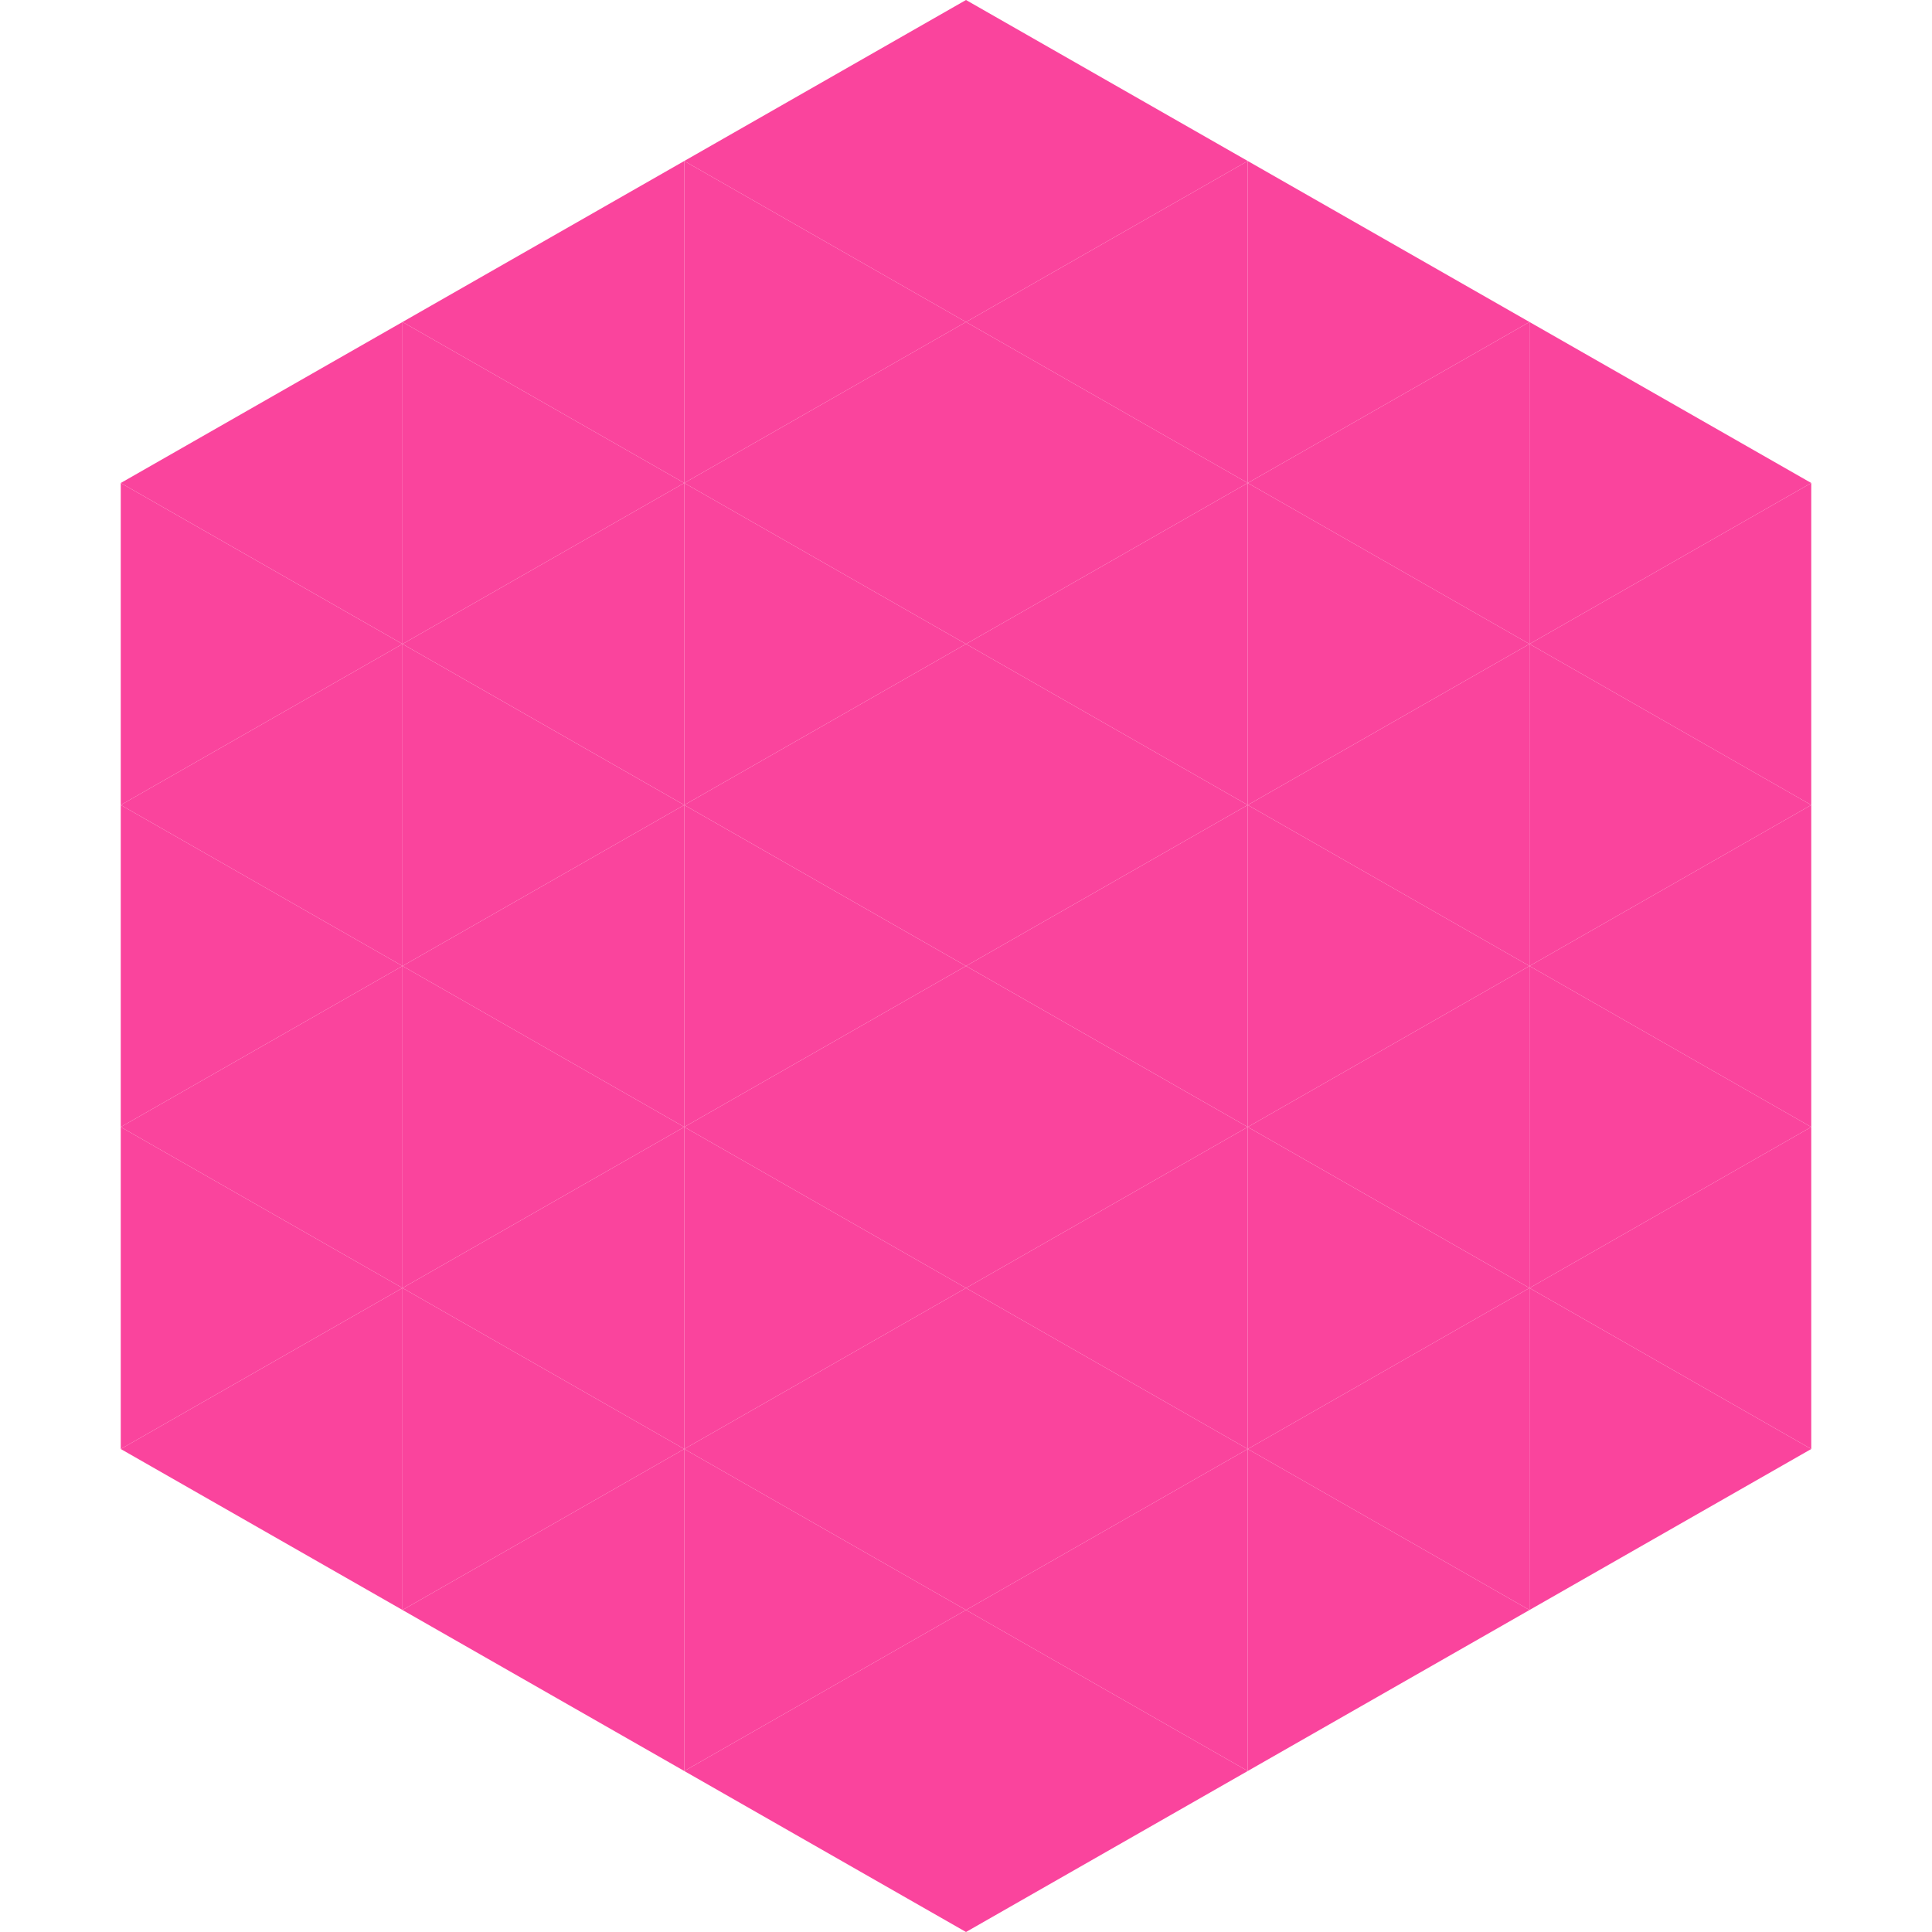<?xml version="1.0"?>
<!-- Generated by SVGo -->
<svg width="240" height="240"
     xmlns="http://www.w3.org/2000/svg"
     xmlns:xlink="http://www.w3.org/1999/xlink">
<polygon points="50,40 15,60 50,80" style="fill:rgb(250,68,157)" />
<polygon points="190,40 225,60 190,80" style="fill:rgb(250,68,157)" />
<polygon points="15,60 50,80 15,100" style="fill:rgb(250,68,157)" />
<polygon points="225,60 190,80 225,100" style="fill:rgb(250,68,157)" />
<polygon points="50,80 15,100 50,120" style="fill:rgb(250,68,157)" />
<polygon points="190,80 225,100 190,120" style="fill:rgb(250,68,157)" />
<polygon points="15,100 50,120 15,140" style="fill:rgb(250,68,157)" />
<polygon points="225,100 190,120 225,140" style="fill:rgb(250,68,157)" />
<polygon points="50,120 15,140 50,160" style="fill:rgb(250,68,157)" />
<polygon points="190,120 225,140 190,160" style="fill:rgb(250,68,157)" />
<polygon points="15,140 50,160 15,180" style="fill:rgb(250,68,157)" />
<polygon points="225,140 190,160 225,180" style="fill:rgb(250,68,157)" />
<polygon points="50,160 15,180 50,200" style="fill:rgb(250,68,157)" />
<polygon points="190,160 225,180 190,200" style="fill:rgb(250,68,157)" />
<polygon points="15,180 50,200 15,220" style="fill:rgb(255,255,255); fill-opacity:0" />
<polygon points="225,180 190,200 225,220" style="fill:rgb(255,255,255); fill-opacity:0" />
<polygon points="50,0 85,20 50,40" style="fill:rgb(255,255,255); fill-opacity:0" />
<polygon points="190,0 155,20 190,40" style="fill:rgb(255,255,255); fill-opacity:0" />
<polygon points="85,20 50,40 85,60" style="fill:rgb(250,68,157)" />
<polygon points="155,20 190,40 155,60" style="fill:rgb(250,68,157)" />
<polygon points="50,40 85,60 50,80" style="fill:rgb(250,68,157)" />
<polygon points="190,40 155,60 190,80" style="fill:rgb(250,68,157)" />
<polygon points="85,60 50,80 85,100" style="fill:rgb(250,68,157)" />
<polygon points="155,60 190,80 155,100" style="fill:rgb(250,68,157)" />
<polygon points="50,80 85,100 50,120" style="fill:rgb(250,68,157)" />
<polygon points="190,80 155,100 190,120" style="fill:rgb(250,68,157)" />
<polygon points="85,100 50,120 85,140" style="fill:rgb(250,68,157)" />
<polygon points="155,100 190,120 155,140" style="fill:rgb(250,68,157)" />
<polygon points="50,120 85,140 50,160" style="fill:rgb(250,68,157)" />
<polygon points="190,120 155,140 190,160" style="fill:rgb(250,68,157)" />
<polygon points="85,140 50,160 85,180" style="fill:rgb(250,68,157)" />
<polygon points="155,140 190,160 155,180" style="fill:rgb(250,68,157)" />
<polygon points="50,160 85,180 50,200" style="fill:rgb(250,68,157)" />
<polygon points="190,160 155,180 190,200" style="fill:rgb(250,68,157)" />
<polygon points="85,180 50,200 85,220" style="fill:rgb(250,68,157)" />
<polygon points="155,180 190,200 155,220" style="fill:rgb(250,68,157)" />
<polygon points="120,0 85,20 120,40" style="fill:rgb(250,68,157)" />
<polygon points="120,0 155,20 120,40" style="fill:rgb(250,68,157)" />
<polygon points="85,20 120,40 85,60" style="fill:rgb(250,68,157)" />
<polygon points="155,20 120,40 155,60" style="fill:rgb(250,68,157)" />
<polygon points="120,40 85,60 120,80" style="fill:rgb(250,68,157)" />
<polygon points="120,40 155,60 120,80" style="fill:rgb(250,68,157)" />
<polygon points="85,60 120,80 85,100" style="fill:rgb(250,68,157)" />
<polygon points="155,60 120,80 155,100" style="fill:rgb(250,68,157)" />
<polygon points="120,80 85,100 120,120" style="fill:rgb(250,68,157)" />
<polygon points="120,80 155,100 120,120" style="fill:rgb(250,68,157)" />
<polygon points="85,100 120,120 85,140" style="fill:rgb(250,68,157)" />
<polygon points="155,100 120,120 155,140" style="fill:rgb(250,68,157)" />
<polygon points="120,120 85,140 120,160" style="fill:rgb(250,68,157)" />
<polygon points="120,120 155,140 120,160" style="fill:rgb(250,68,157)" />
<polygon points="85,140 120,160 85,180" style="fill:rgb(250,68,157)" />
<polygon points="155,140 120,160 155,180" style="fill:rgb(250,68,157)" />
<polygon points="120,160 85,180 120,200" style="fill:rgb(250,68,157)" />
<polygon points="120,160 155,180 120,200" style="fill:rgb(250,68,157)" />
<polygon points="85,180 120,200 85,220" style="fill:rgb(250,68,157)" />
<polygon points="155,180 120,200 155,220" style="fill:rgb(250,68,157)" />
<polygon points="120,200 85,220 120,240" style="fill:rgb(250,68,157)" />
<polygon points="120,200 155,220 120,240" style="fill:rgb(250,68,157)" />
<polygon points="85,220 120,240 85,260" style="fill:rgb(255,255,255); fill-opacity:0" />
<polygon points="155,220 120,240 155,260" style="fill:rgb(255,255,255); fill-opacity:0" />
</svg>
